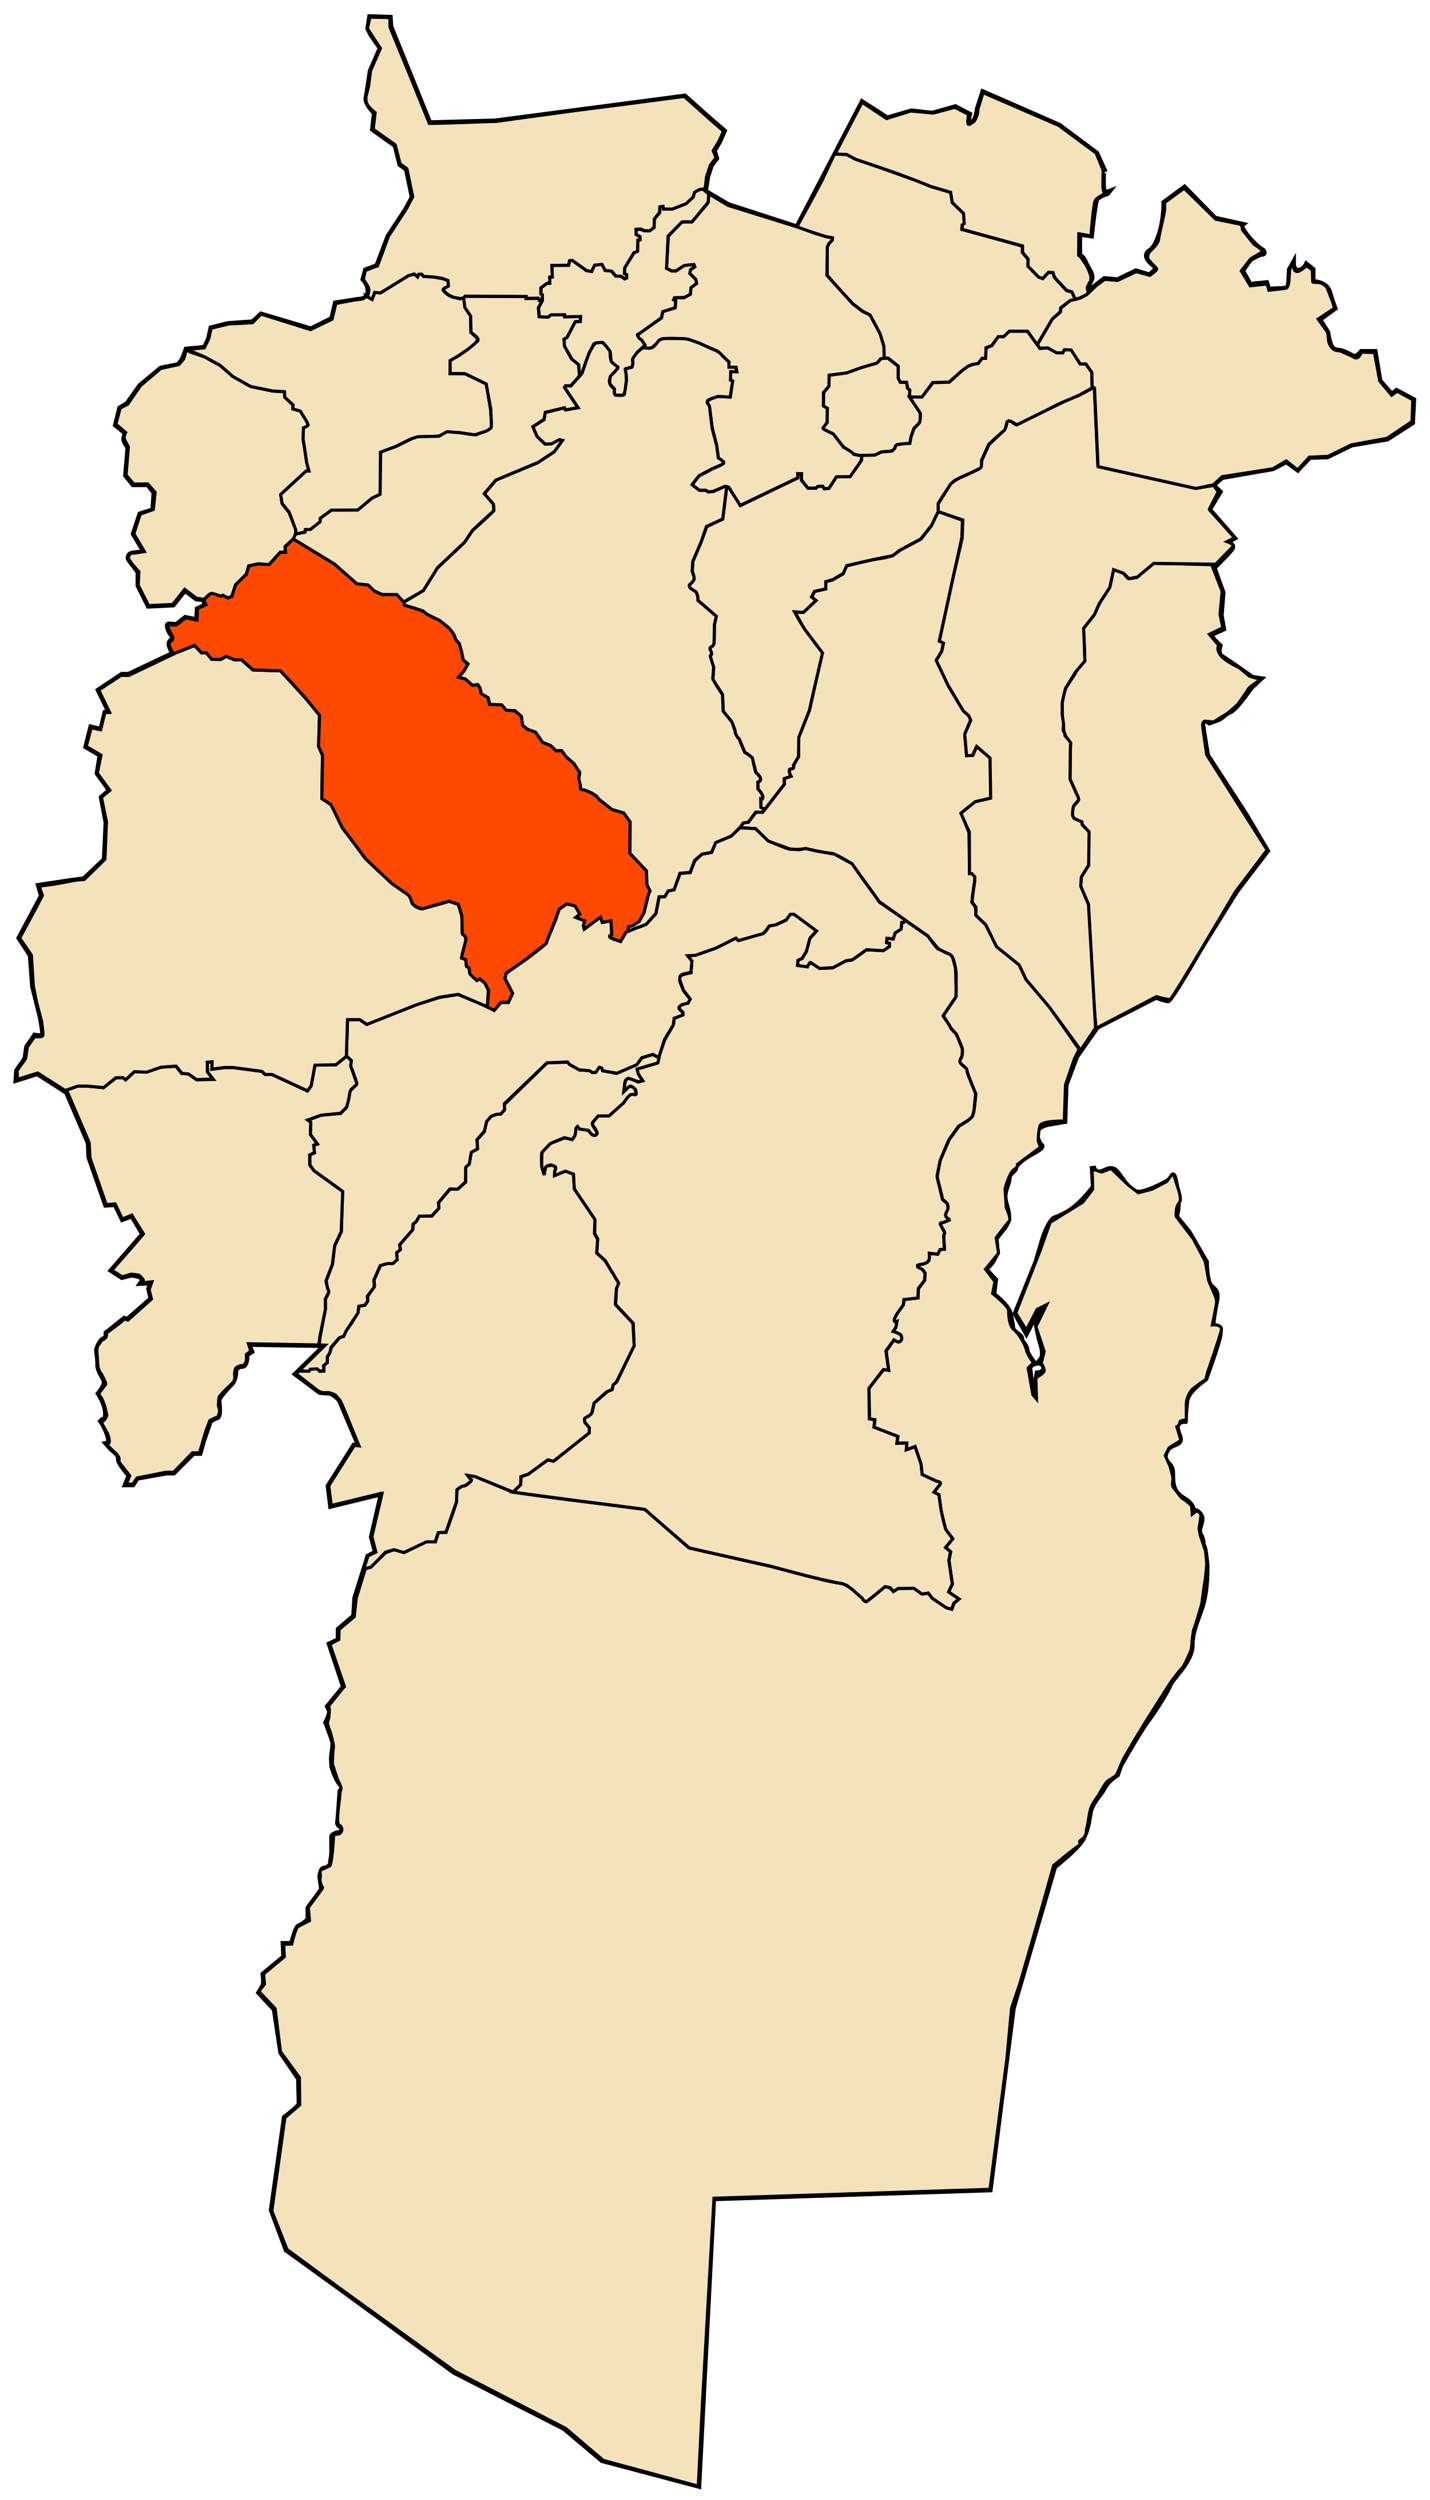 <svg xmlns="http://www.w3.org/2000/svg" width="784" height="1370"><path style="fill:none;stroke:#000;stroke-width:3.3;stroke-linecap:butt;stroke-linejoin:miter;stroke-miterlimit:4;stroke-opacity:1;stroke-dasharray:none" d="m583.509 614.394-7.793 1.299s-7.144.974-7.469 4.87c-.325 3.897 2.273 7.144 2.273 7.144s2.598.325-3.896 3.896c-6.495 3.572-10.067 6.82-10.067 8.443 0 1.624-3.571 2.922-3.571 5.52 0 2.598-2.273 6.494-2.273 10.066 0 3.572 1.948 7.469 1.948 10.066 0 2.598 0 4.546-3.247 8.443-3.247 3.896-3.572 4.87-3.572 4.87l.65 7.469s-1.949 4.221-2.923 5.52c-.974 1.299-3.572 3.572-3.572 3.572l5.52 5.845-.974 8.117s8.118 5.845 9.092 10.716c.974 4.87.974 4.87 1.299 7.468.325 2.598 5.195 4.222 4.87 5.845-.324 1.624 2.923 3.897 2.923 6.17s4.221 7.468 4.221 7.468-3.247.974-2.597 3.572c.649 2.598.649 10.39.649 10.39l2.273 7.47s2.273 0 1.948-1.3c-.324-1.299-1.299-10.066-1.299-10.066l.975-4.546s4.22-.324 3.571-3.572c-.649-3.247-4.22-1.298-1.948-3.571 2.273-2.273.974-7.144.325-9.092-.65-1.949-2.598-10.066-2.273-11.69.325-1.624 5.52-9.417 5.52-9.417s-4.87.974-5.845 3.572c-.974 2.598-5.52 11.365-5.52 11.365l-5.845-10.39 11.365-28.25s2.598-8.768 3.247-11.04c.65-2.274 2.598-8.119 4.87-11.041 2.274-2.923.65-.65 8.443-4.87 7.794-4.222 14.937-14.288 14.937-14.288l-.65-11.365s.65 4.221 3.897 3.572c3.248-.65 4.546-2.598 7.469-1.624 2.922.974 7.793 12.664 13.638 12.664s18.508-7.468 18.508-7.468.325-6.82 2.273 4.545c1.949 11.365-.324 15.911-.324 15.911l7.143 8.768 9.417 16.235s0 5.845 1.299 10.716c1.299 4.87 5.845 2.922 4.221 11.04-1.623 8.118-1.948 12.014-1.948 13.638 0 1.624 4.87-.974 3.896 4.546-.974 5.52-7.793 24.029-7.793 24.029s-9.741 6.494-10.39 12.014c-.65 5.52-.975 11.04-.975 11.04s-5.195 0-4.221 4.222c.974 4.22 2.598 5.844.974 7.468-1.623 1.623-6.17 1.299-7.468 6.819-1.3 5.52 3.896 3.572 3.896 10.39 0 6.82.65 10.392 6.495 13.963 5.844 3.572 4.87 7.144 4.87 7.144s1.3-1.948 3.897 1.299c2.598 3.247-1.948 7.793 0 11.04 1.948 3.247.974 4.546 1.948 6.494.974 1.949 1.624 10.716 1.624 10.716s.324 9.741-1.624 18.508c-1.948 8.768-6.494 15.587-6.494 24.679 0 9.092-10.391 17.859-12.015 21.755-1.623 3.897-7.793 13.963-12.014 19.483-4.221 5.52-15.261 25.003-15.261 25.003l-1.624 4.87s-5.195 3.248-7.144 7.144c-1.948 3.897-6.819 8.118-7.793 13.638-.974 5.52-1.299 9.092-3.896 14.288-2.598 5.195-15.586 15.261-15.586 15.261l-22.73 77.607-6.17 48.057-6.494 51.305-151.641 4.87-8.118 157.486-52.603-13.963-20.782-17.534-60.396-30.848-60.397-44.16-31.497-22.73-8.118-21.757 7.144-50.655s8.118-6.17 8.118-7.468c0-1.299-.325-13.963-.325-13.963l-9.741-14.287-3.572-23.704-8.443-9.092s1.624-2.598 2.273-3.897c.65-1.298 0-6.17 0-6.17l11.365-9.416-.325-7.144h4.546s2.273-9.416 3.897-9.74c1.623-.326 5.195-3.573 5.195-3.573v-6.494l7.469-10.066-.974-6.819s.324-4.546 1.948-4.546c1.623 0 3.896-1.624 3.896-3.247 0-1.624.65-2.598.65-6.494v-7.144c0-1.299 0-1.299 1.948-2.273 1.948-.974 3.572.65 3.572-1.948s-2.598-2.273-2.273-4.546c.325-2.273 1.299-16.885 1.299-16.885s2.273-1.949.324-3.572c-1.948-1.624-4.87-9.092-4.87-10.716 0-1.623-.325-3.247 0-5.52.325-2.273.65-5.195.65-6.494 0-1.299-3.897-11.365-3.897-11.365s2.597-4.87 1.948-6.494c-.65-1.624-.974-2.273-.974-2.273l8.767-10.716-7.793-23.38 4.87-2.272v-5.845l8.443-7.144.65-10.066 7.143-22.73 4.222-2.273-2.273-8.442 5.52-24.029-27.926 6.82-1.298-10.716 13.962-22.08 2.923.324-10.716-25.328s-3.572-4.22-6.494-4.22c-2.923 0-4.546-.326-4.546-.326l-12.989-9.741 16.236-15.91-42.537-.65 1.623 4.22-2.598 1.624s.325 6.17-2.273 6.17c-2.597 0-3.896 2.273-3.896 2.273s.65 4.87-2.598 8.118c-3.247 3.247-6.17 6.819-6.494 8.118-.325 1.298 1.299 9.092-.974 9.741-2.273.65-3.897 2.273-3.897 2.273l-3.572 10.39-1.948 6.82h-3.572l-10.715 10.715h-3.897l-16.235 2.923-2.273 3.572h-3.572l1.948-4.871s-6.494-7.144-5.845-9.092c.65-1.948-4.221-5.52-4.221-5.52l-2.273-2.598s2.273-.325 0-6.17c-2.273-5.844-4.221-7.468-4.221-7.468s3.247 3.247 3.572-2.273c.324-5.52-3.897-11.69-3.897-11.69s3.247-3.896 3.247-6.17c0-2.272-3.572-5.52-3.572-9.74 0-4.222-.65-6.495-.65-7.794 0-1.298 2.274-6.17 3.897-6.17 1.624 0 1.3-3.246 1.3-3.246l9.74-7.793 1.624.65 13.313-11.69-1.298-5.52 1.298-3.572-5.52.324s1.624-2.273-.324-3.247c-1.949-.974-5.196-1.299-5.196-1.299l-5.195 1.3-5.52-3.573 17.21-19.807-6.17-10.391-5.195 1.948-3.897-8.118-5.195.325-9.092-25.977-.325-7.793-12.014-27.925-16.236-10.391-11.365 3.572.325-4.87 4.546-6.495.974-6.494 4.221-6.17s4.546.974 4.546-.974-1.299-9.092-1.299-9.092l-4.221-16.885-1.299-17.21-6.17-9.417 12.34-23.054-1.624-5.52 17.21-2.598 7.468-.974 11.365-10.716.974-20.457-2.597-13.637 4.546-3.897-6.82-9.417 1.624-10.066-7.793-4.546 2.598-10.39 5.52 1.298 2.273-9.416 2.273-.325-5.845-12.014 12.664-8.443h3.572l24.678-11.69s-2.923-4.546-1.948-6.17c.974-1.623 2.922-2.597 1.298-3.896-1.623-1.299-3.247-5.845-1.948-5.845s4.221.325 4.221.325l4.871-3.896 6.494 1.298.325-6.17 4.221-1.947-.65-3.572-4.22-.325-6.495-4.87-6.494 8.117-13.313.65-5.52-11.04v-7.469l-5.196-6.819s-1.298-2.922 2.598-3.247c3.897-.325 5.845-.974 5.845-.974l-5.845-9.742 3.572-10.715 7.144-2.273.649-9.741-3.572-4.546H73.06l-3.896-4.871 1.299-15.262s-2.598-3.571-2.273-4.87c.324-1.3.65-3.247.65-3.247l-5.196-4.222 2.273-9.092 3.896-2.273 7.144-10.066 11.365-9.416 9.741-1.949 2.273-3.247 1.948-5.195 10.067-.974 2.273-4.871 1.298-5.845 9.092-2.273 13.638-.974 4.546-4.221 27.276 8.118 11.69-5.845 1.948-8.443 12.34-1.948s4.87.325 5.52-3.897c.649-4.22-2.598-7.468-2.598-7.468l1.298-4.87 6.17-2.274 6.17-16.235 9.416-14.288 3.897-7.143-3.247-15.587-3.572-2.597-2.598-10.391-12.339-8.767.974-9.092s-5.195-4.87-4.546-8.118c.65-3.247 2.273-14.612 2.273-14.612l5.52-12.664-5.195-7.468-1.624-3.247.974-6.17 10.716.325.325 4.87 21.43 52.929 36.044-.975 103.908-13.637 14.612 12.988 6.819 5.845-2.598 5.845-2.922 4.87 1.299 4.222-2.923 3.896-1.948 6.17-1.299 8.118 12.664 7.468 37.991 12.339 35.719-68.514 13.638 8.767 13.313-3.897 11.365 1.3 12.664-3.573 7.468 3.897s-1.624 5.845 1.299 4.87c2.922-.974 3.572-7.793 3.572-7.793l2.922-9.091 41.563 18.183 20.457 15.262 4.546 10.066s-.974-3.572-.974 5.52c0 9.092 2.598 5.845 2.598 5.845s-5.196 1.948-6.17 3.572c-.974 1.623-2.922 19.807-2.922 19.807l-6.495-.974v12.34s1.624-.326 3.248 3.571c1.623 3.897 4.87 6.819 2.922 10.066-1.948 3.247-2.598 7.144-.974 5.845 1.623-1.299 8.767-6.819 8.767-6.819l7.144.65 10.066-4.871 7.468 2.273s4.87-3.897 3.572-4.871c-1.299-.974-5.845-4.221-4.87-6.819.974-2.598 3.247-.65 6.494-9.741 3.247-9.092 2.922-18.509 2.922-18.509l11.04-8.118 16.56 16.885 14.613 3.247s-1.3.975 3.572 6.82c4.87 5.844 8.117 7.468 8.117 7.468s1.3 1.623-.324 1.623-4.222 1.949-5.52 2.273c-1.3.325-5.52 7.144-5.52 7.144l4.545 8.118 1.949-.65 6.819-.649.974 2.922.65.65 4.545-.325s5.845.325 6.17-1.623c.324-1.949.65-9.092.65-9.092l1.623-2.923s0 3.572 2.922 3.572c2.923 0 4.546-3.247 4.546-3.247l3.247 2.598v6.819s7.469 0 9.092 5.52c1.624 5.52 2.923 8.767 2.923 8.767l-8.443 6.17 4.546 7.143s.325 2.923.974 4.87c.65 1.95.974 4.872 5.196 5.196 4.22.325 8.117 4.221 9.741 3.247 1.624-.974 2.922-2.597 2.922-2.597h7.144l2.598 15.91 6.819 7.794 2.597-2.273 9.092 4.87-.65 12.34-13.637 8.767-19.483 3.247-13.313 6.494-9.741.325-6.495 6.819-6.17-4.546-7.468 3.896-27.925 4.871-5.195 4.546 3.896 3.572-5.844 9.741 13.637 15.586-3.571 1.949s3.247 2.273 2.597 3.572c-.65 1.298-10.066 10.715-10.066 10.715l4.87 13.638-.973 12.664 1.299 7.143-7.144 3.248 1.948 2.922 3.247 3.247s-1.623 4.546 1.3 6.17c2.922 1.623 16.56 11.365 16.56 11.365l4.22.649-4.87 4.546s-2.598 3.572-3.572 4.87c-.974 1.3-5.52 7.47-8.118 8.443-2.597.974-3.896 3.247-6.494 4.221a144.789 144.789 0 0 1-4.546 1.624s-4.546-3.247-3.896 1.624c.65 4.87 2.597 16.56 2.597 16.56l21.107 32.471 11.69 19.808-16.886 22.08-19.158 30.848s-16.56 28.9-18.184 28.9c-1.623 0-6.494-1.949-6.494-1.949l-32.471 16.56L590.003 579l-5.845 15.586z"/><path style="fill:#f4e2ba;fill-opacity:1;stroke:#000;stroke-width:1.7;stroke-linecap:butt;stroke-linejoin:miter;stroke-miterlimit:4;stroke-opacity:1;stroke-dasharray:none" d="m514.345 280.264 13.313 4.871-.325 9.417-12.339 56.824 2.273.975-.974 4.546-2.922 4.87 6.819 14.612 8.117 13.314s4.546 3.571 3.897 4.87c-.65 1.3-3.247 7.793-3.247 7.793l.974 11.69 3.572-.325 1.948-4.546 7.469 6.17.324 22.08-8.442 1.949-7.793 6.17 4.22 10.715.326 22.405s3.571-.325 2.922 3.572c-.65 3.896-1.299 8.767-1.299 8.767l-.325 3.572 1.949 2.597.324 4.546 5.196 4.871 6.17 12.014 12.338 10.067 3.897 8.117 11.69 13.638 17.21 24.678-2.598 5.196-4.87 14.287-.65 19.808s-12.34-.325-13.314 2.597c-.974 2.923-.974 8.443-.974 8.443l1.3 3.247-12.665 9.417s.65 1.299-1.948 2.922c-2.598 1.624-4.87 10.39-4.87 10.39l.649 10.392s2.922 6.17 1.623 7.468c-1.298 1.299-7.143 9.092-7.143 9.092l1.299 8.443-7.144 8.767 5.195 6.819-1.299 6.494s8.768 6.819 8.768 9.417c0 2.597.324 8.442 2.922 10.39 2.598 1.949 6.17 8.118 6.819 11.04.65 2.923 3.897 7.144 3.897 7.144L563.7 749.8l2.598 14.612 1.948 2.273-.325-11.69s4.546-2.273 4.546-3.896c0-1.624-1.623-3.897-1.623-3.897l1.623-6.494-4.546-13.638 5.845-12.014-5.195 2.597-5.845 11.365-5.845-9.416 13.313-34.095 5.52-15.586 17.86-11.04 5.52-7.144-.325-11.04 5.196 1.623 5.195-1.948 9.417 9.092 5.52 4.22 7.468-1.947 8.118-4.222s3.896-6.17 4.221-2.922c.325 3.247 4.87 12.014 2.598 14.612-2.273 2.598-1.624 7.468-1.624 7.468l9.417 12.34 6.494 12.339 1.949 10.715 3.247 7.468s1.298 2.923.974 4.871c-.325 1.948-2.273 11.69-2.273 11.69s5.845-.65 4.87 3.247c-.974 3.897-7.468 22.73-7.468 22.73l-.974 3.896s-6.17 4.222-7.468 5.52c-1.3 1.3-3.248 4.871-3.248 7.794v9.092s-3.571-.325-3.571 1.298c0 1.624-1.624 2.273-1.624 2.273l2.273 7.469-6.494 4.059-2.11 4.221 2.597 5.845s1.623 5.682 1.623 6.656c0 .975-.811 4.06.487 5.358 1.3 1.299 3.735 5.358 5.196 6.007 1.461.65 4.546 3.735 4.546 3.735l.325 4.546 2.273-1.786s2.273.649 2.435 2.11c.162 1.461-.974 7.469-.974 7.469l.65 3.734 2.922 8.767.649 6.819s-.65 8.118-.974 9.579c-.325 1.461-1.461 10.066-1.624 11.527-.162 1.462-3.896 13.8-4.383 14.612-.487.812-1.137 7.306-1.137 7.306s0 3.41-.812 5.196c-.811 1.786-3.734 8.442-4.546 8.93-.811.487-5.357 6.656-6.007 7.468-.65.812-13.638 21.43-13.638 21.43l-6.656 10.879-6.007 10.39-2.923 6.82-.812 1.785s-2.76 2.111-4.383 2.923c-1.624.812-5.358 7.955-5.358 7.955s-2.922 3.897-4.059 6.495c-1.136 2.597-1.948 10.877-2.435 11.527-.487.65.487 4.221-2.76 6.332-3.247 2.11 1.46 1.299-2.76 4.221-4.222 2.922-12.664 10.066-12.664 10.066l-6.332 22.568-12.177 42.05-4.546 13.476-2.597 27.762-9.255 71.6-151.316 4.87-6.332 112.189-2.273 45.622-52.116-14.125-20.62-17.535-60.883-31.335-64.293-46.434-27.6-20.294-8.28-21.106 7.143-51.143 8.118-6.981-.163-14.937-10.39-14.287-2.923-23.542-8.93-9.416 3.085-4.06-.487-5.52 11.365-9.416-.325-6.82 4.384-.161s2.11-8.443 3.085-9.255c.974-.812 6.656-3.572 6.656-3.572l-.65-7.143 7.145-9.742.649-1.136s-1.786-3.085-1.299-5.196c.487-2.11-.812-4.22.974-4.87 1.786-.65 3.247-1.461 4.222-1.948.974-.488 1.623-8.605 1.623-8.605l.65-8.768s2.922.487 3.896-.974c.974-1.461.487-2.597-.162-3.41-.65-.811-1.624-.162-1.624-3.896s1.137-11.69 1.137-11.69 0-3.247.65-4.383c.649-1.137-1.787-5.358-1.787-5.358s-2.435-7.306-2.76-8.442c-.325-1.137.325-8.93.487-9.742.163-.812-1.461-7.468-2.11-8.93-.65-1.46-1.3-4.22-1.3-4.22s.163-.163.65-1.949.487-4.708.487-5.358c0-.65-.487-1.786-.487-1.786l8.118-10.066.65-.65-7.956-23.216 4.87-2.598.163-5.52 8.28-6.981 1.137-10.229 4.902-15.973 3.214-1.148 8.037-7.806 4.821-1.608 5.281 1.608 12.17-5.97h5.05l1.608-5.051h4.133l4.133-11.71 1.607-5.052.23-6.658s2.525-2.067 3.903-2.067c1.378 0 4.822-3.214 3.903-3.444-.918-.23-1.837-2.296-1.837-2.296l3.674.46 21.124 8.724 23.19 3.215 49.136 6.2 24.109 21.123 45.691 10.332s32.834 8.955 36.967 8.955c4.133 0 12.628 8.495 12.628 8.495s1.148 2.526 2.526 1.378 9.873-8.036 9.873-8.036l2.755.918 1.608 1.837 2.525-1.607 8.725-.23 4.593 3.215 3.444-.46 2.066 2.756 7.807 5.28 2.985.69 1.148-3.215 2.755-2.296-5.74-3.903 2.066-4.363-1.837-12.858.919-4.822-2.755-2.296 3.903-4.821-3.903-5.052-2.526-10.332-1.148-8.725-2.755-1.378 2.525-3.214s2.296-2.067 0-2.526c-2.296-.459-8.954-3.903-8.954-3.903l-.69-5.74-3.214-9.644-4.822 1.837.23-3.674h-5.28l.458-3.673-13.087-5.052.459-4.133-2.985-.459-.23-16.761 8.037-10.332 2.755.459-1.378-10.562 4.363-6.2s1.148 1.149 2.755 1.149 1.607-3.445.46-4.133c-1.149-.69-3.674-1.608-3.674-1.608l1.377-2.066.46-2.985s-1.148.689-1.148-1.378c0-2.066 4.821-8.036 4.821-8.036l.46-2.985 7.576-.918.23-5.051 3.444-4.593.23-3.903-1.607-2.066s-5.281-1.837-1.148-2.526c4.132-.689 4.821-2.296 4.821-2.296l.23-3.903 4.592.459 1.378-2.526 2.296-.23s-.23-3.673-.23-5.05c0-1.378-.46-2.526.23-3.445.689-.918-1.837-3.674-2.067-4.592-.23-.918-.23-1.378.69-1.378.917 0 4.591-1.836 4.591-1.836s-4.133 0-1.837-4.593c2.296-4.592-2.525-5.74-2.525-6.888 0-1.148-2.756-10.791-2.756-11.94 0-1.147 1.608-8.954 1.608-8.954l4.821-11.25 5.51-7.578s6.66-3.444 7.578-5.97c.918-2.525 1.607-11.71 1.607-11.71s-4.362-9.873-4.822-12.628c-.459-2.755-5.51-3.903-3.673-6.2 1.837-2.295.918-6.428.918-6.428l-2.985-7.348-2.985-3.214-2.755-4.592-1.607-2.296 7.118-10.562v-13.088s-.919-8.725-3.215-9.873c-2.296-1.148-5.28-2.296-6.2-2.985-.918-.689-6.199-7.347-6.199-7.347l-12.169-8.496-14.465-10.332-14.924-20.664s-8.955-5.74-11.48-5.74c-2.526 0-13.777-2.526-13.777-2.526s-7.118.918-9.184 0c-2.067-.919-11.251-3.904-11.251-3.904l-7.118-7.117-8.495-.46 1.837-2.755 2.755-.23 4.133-5.51h3.673l11.94-15.384v-3.214l3.444-1.148-.918-2.526s.23-1.607 1.607-1.607c1.378 0 .918-1.837.918-1.837l2.756-4.822v-10.562l5.97-14.924 6.888-31.456-9.873-13.088-5.052-9.184 4.592.23 6.888-6.43-2.296-1.836 1.608-3.215 5.97-1.377.229-4.133 3.444-.689 5.97-3.444 1.837-4.363 8.495-2.066 6.2-1.378 5.97-.918 4.591-1.148 4.363-3.215 11.25-5.97 5.74-7.347 2.067-4.592z"/><path style="fill:#f4e2ba;fill-opacity:1;stroke:#000;stroke-width:1.7;stroke-linecap:butt;stroke-linejoin:miter;stroke-miterlimit:4;stroke-opacity:1;stroke-dasharray:none" d="m664.362 309.488 5.683 14.613-1.137 12.501 1.461 7.468-7.306 3.572 5.358 6.332s-1.786.487.162 4.221c1.949 3.735 10.716 7.631 10.716 7.631l5.682 4.708 3.085.975 3.41.649s-6.657 4.384-7.144 5.52c-.487 1.137-5.683 8.28-5.683 8.28s-4.87 4.546-6.007 5.196c-1.136.65-7.306 4.546-7.306 4.546s-2.273-.325-3.896-.325c-1.624 0 .487-.162-.65-.162-1.136 0-1.461 1.46-1.461 2.435 0 .974 2.273 16.073 2.273 16.073l33.12 52.117-17.371 22.892s-34.42 58.448-35.719 58.935c-1.299.487-7.63-1.461-7.63-1.461l-33.121 17.372-1.624-18.184-2.598-49.843-4.22-9.904.486-5.195 3.897-6.17v-18.508l-3.572-4.06-.325-1.298s-4.708-1.3-4.87-3.572c-.163-2.273.162-4.384.487-5.033.324-.65 2.922-2.435 2.76-3.897-.163-1.46-4.709-10.715-4.709-10.715l.325-19.97s-3.734-4.384-3.734-6.981c0-2.598-.812-6.332-.812-8.118v-6.17c0-1.948 1.137-6.981 1.948-8.767.812-1.786 5.52-8.118 5.52-8.93 0-.811 4.871-5.844 4.871-5.844l-.325-10.229-.487-7.793s6.008-6.981 6.008-7.63c0-.65 3.896-7.794 3.896-7.794l4.546-6.981 2.11-9.741 5.52 1.785s1.95 3.085 2.923 3.085c.974 0 4.384-.65 4.384-.65l8.93-7.792z"/><path style="fill:#f4e2ba;fill-opacity:1;stroke:#000;stroke-width:1.7;stroke-linecap:butt;stroke-linejoin:miter;stroke-miterlimit:4;stroke-opacity:1;stroke-dasharray:none" d="m602.028 255.72 53.499 11.94 9.873-1.608 2.525 3.444-4.821 9.414v.46l13.776 15.383-4.133 2.066s4.363 1.607 3.444 2.526c-.918.918-9.643 9.873-9.643 9.873l-33.982-.46-8.955 7.463-4.592.918-3.1-2.985-5.395-1.951-2.067 9.758-5.74 8.725-2.64 6.085-5.97 7.577.689 17.909-5.052 5.97-2.927 4.764s-2.755 4.248-2.755 4.535c0 .287-1.952 7.634-1.78 8.782.172 1.148.058 5.224.058 5.224s.803 5.338.803 5.797c0 .46-.746 2.411.23 3.904.976 1.492 0 1.607.976 2.583.975.976 2.64 3.214 2.64 3.214l-.172 3.617-.172 16.36 3.444 7.806s1.09 2.009 1.09 2.41c0 .402.46.862.058 1.378-.402.517-2.526 2.698-2.64 3.215-.116.516-.403 1.263-.403 1.894s-.23 2.124-.172 2.985c.058.86.919 1.894.919 1.894l4.247 1.894.115 1.493 3.789 3.96-.23 18.14-4.018 6.543-.344 5.052 4.247 9.987 3.904 67.734-8.151 12.17-17.22-23.65-12.744-15.04-3.789-8.035-12.398-9.988-5.855-11.94-5.51-5.396.114-4.247-2.181-2.985.803-6.774.69-4.477v-2.526l-1.608-1.722h-1.263l-.115-22.73-4.592-10.333 7.807-6.314 8.495-1.952-.344-22.042-7.348-6.314-2.296 4.936-3.214.115-1.033-11.71 3.329-7.692-1.148-2.525-2.985-2.64-8.38-14.122-6.43-13.546 2.985-4.822 1.033-4.592-2.296-1.148 7.922-36.508 4.592-19.86.344-9.989-13.432-4.592-.114-4.247s6.314-9.874 6.543-10.562c.23-.69 4.937-3.789 6.2-4.133 1.263-.345 8.15-3.789 9.528-4.363 1.378-.574 1.722-4.936 1.722-4.936l3.904-8.496 7.577-7.232s1.492-1.722 1.722-2.526c.23-.804.574-2.41.574-2.41s.115-1.034.918-1.034c.804 0 2.64 1.492 2.64 1.492l1.608.919s5.74-2.985 9.758-4.937c4.018-1.951 8.266-3.903 10.907-5.166 2.64-1.263 9.873-4.822 11.824-5.396 1.952-.574 9.3-4.707 9.3-4.707h.918l1.951 42.592z"/><path style="fill:#f4e2ba;fill-opacity:1;stroke:#000;stroke-width:1.7;stroke-linecap:butt;stroke-linejoin:miter;stroke-miterlimit:4;stroke-opacity:1;stroke-dasharray:none" d="m602.028 255.72-1.951-42.937-1.493-1.148v-7.462l-3.214-4.592h-3.1l-5.28-7.692-3.445-.115-1.033 1.722-3.444-.115-4.592-2.64-4.248.115-1.493-1.952 8.151-14.006 4.478-3.903.23-2.181 5.28-4.248 5.166-1.148 3.789-1.952 5.28-5.051 4.593-3.33 7.118.574 10.102-4.821 7.463 2.066s3.903-2.755 3.788-3.444c-.115-.689-2.296-2.41-3.33-3.788-1.032-1.378-1.606-1.034-1.606-2.87 0-1.837.918-2.756 1.722-3.56.803-.803 4.133-3.903 4.247-6.084.115-2.181 3.33-14.12 3.33-16.761v-3.444l10.676-7.807 17.336 16.99 14.12 2.871.575 2.985 6.199 7.807s5.28 3.329 4.707 4.018c-.574.688-6.43 4.018-6.43 4.018l-5.165 6.658 4.936 8.151 9.185-1.033 1.033 3.444s7.347-.803 9.07-1.033c1.721-.23 1.95-4.362 1.95-4.822 0-.459.345-5.74.345-5.74l1.837-2.64.804 3.214s.574 1.033 2.066.689c1.493-.344 4.363-3.1 4.363-3.1l3.329 2.182.23 6.658s-.345.345 2.755.345c3.1 0 5.166 2.87 5.166 2.87l2.87 7.462 1.148 3.788-8.954 5.97 5.166 7.118s.459 2.64.459 4.133c0 1.492 1.148 3.788 2.181 4.707 1.033.918 1.607 1.263 3.444 1.377 1.837.115 2.985 1.263 5.626 2.182 2.64.918 3.444 2.41 4.821 1.492 1.378-.918 1.952-2.87 1.952-2.87l7.233.115 2.87 15.613 6.543 7.807 2.985-2.182 8.61 4.707-.459 11.94-13.661 9.184-19.517 3.56-12.858 6.313-10.217.46-6.43 7.002-6.313-4.936-7.118 4.248-27.897 4.362-4.933 4.503-9.58 1.949z"/><path style="fill:#f4e2ba;fill-opacity:1;stroke:#000;stroke-width:1.7;stroke-linecap:butt;stroke-linejoin:miter;stroke-miterlimit:4;stroke-opacity:1;stroke-dasharray:none" d="M596.66 159.958s-.569-1.38-.569-2.191c0-.812.893-1.786 1.056-2.517.162-.73.974-.325.974-2.841 0-2.517-2.598-7.225-2.923-7.631-.324-.406-2.76-4.059-2.76-4.059l-1.055-.812.081-11.77 6.657 1.136s1.299-17.697 2.435-19.483c1.137-1.786 5.033-3.41 5.033-3.41s-.812-2.353-.893-3.652c-.081-1.3.081-9.498.081-9.498l-3.815-9.336-20.538-15.18-41.482-17.94-2.841 9.173s.08 2.03-.325 3.003c-.406.975-1.38 3.653-2.273 3.978-.893.325-2.598 2.354-2.841.487-.244-1.867.406-4.708.406-4.708l-7.55-3.897-11.852 3.166-12.34-1.136-13.231 4.14-13.476-8.93-14.368 27.52-.487.811 6.413.325 4.79 2.598 23.216 7.874 17.94 6.981 10.96 3.248.893 5.439 6.17 6.088.405 5.601-.893.487-.162 2.68 4.708 1.298 28.412 7.793v3.572l3.004 3.572v3.978l5.764 6.007 2.273.811 3.166-3.49 2.435.162.893 2.598 6.494 7.062 2.923.893 1.907 3.978 2.436-.568 3.53-1.786 1.219-1.015z"/><path style="fill:#f4e2ba;fill-opacity:1;stroke:#000;stroke-width:1.7;stroke-linecap:butt;stroke-linejoin:miter;stroke-miterlimit:4;stroke-opacity:1;stroke-dasharray:none" d="m457.48 84.463 6.656.243 4.87 2.598 13.476 4.586 20.498 7.347 7.347 3.044 10.837 3.166.893 5.642 6.17 5.885.365 5.358-1.096.974-.203 2.476 20.822 5.683 12.38 3.45v3.45l3.084 3.653-.04 3.937 5.885 5.926 2.273.852 3.085-3.328 2.516.04.61 2.274 1.46 1.786 5.358 5.763 2.923.812 1.826 4.018-2.679.569-5.317 4.1-.162 2.11-4.384 3.896-8.32 14.207-5.237-7.388-9.863-.04-3.166 2.922-2.963.122-3.653 4.83-3.125 1.136-.081 6.008-2.11-.122-2.07 2.882-3.41.487-2.436 1.055-4.18 3.288-6.13 5.398-8.807.081-5.886 8.037-6.94-.081.203-3.897-1.178-.77-.568-3.33-3.45-.08-1.096-2.07v-6.738l-5.439-4.384-2.273.04-.243-6.737-2.192-6.86-3.125-6.088-2.314-4.1-3.896-1.988-5.399-4.06-7.468-8.036-6.576-7.63-.04-15.506 1.096-1.989 1.745-1.907v-1.137l-3.856-.73-15.749-4.993 7.306-13.313 6.576-12.298z"/><path style="fill:#f4e2ba;fill-opacity:1;stroke:#000;stroke-width:1.7;stroke-linecap:butt;stroke-linejoin:miter;stroke-miterlimit:4;stroke-opacity:1;stroke-dasharray:none" d="m484.183 196.309 2.64.057 5.597 4.334v6.687l1.177 2.153 3.472.057.46 3.157 1.262 1.149-.2 3.73 2.697 3.674 2.842 4.305.402 1.235v3.616s-.259 1.033-.603 1.406c-.345.373-2.841 2.842-2.841 2.842l-.66 1.865-.89 2.583-.574 3.76s-2.583.402-3.3.402c-.718 0-3.043.258-3.043.258s-.746-.23-1.464.718c-.717.947-.746 2.583-2.296 2.841-1.55.258-5.54.517-5.54.517s-3.472 1.837-3.73 1.837c-.259 0-8.754.086-8.754.086s-2.899-.546-3.444-1.177c-.546-.632-4.018-2.842-4.535-3.1-.517-.258-6.027-7.347-6.027-7.347l-2.842-1.493s-2.755-1.119-2.84-1.52c-.087-.403 1.32-2.21 1.32-2.21l1.004-1.12.143-7.807-2.18-1.234.114-7.347 2.87-3.502.2-6.084 9.042-1.263 8.18-2.813 9.069-2.755 2.066-2.21z"/><path style="fill:#f4e2ba;fill-opacity:1;stroke:#000;stroke-width:1.7;stroke-linecap:butt;stroke-linejoin:miter;stroke-miterlimit:4;stroke-opacity:1;stroke-dasharray:none" d="m436.597 124.212 10.102 3.617 6.142 1.894 3.56.689-.115 1.263-1.952 1.894-.746 1.78-.23 15.555 14.178 15.67 5.281 4.019 4.19 2.124 5.511 10.217 2.067 6.946.172 6.429-1.952.344-1.952 2.296-9.012 2.64-7.749 2.814-9.529 1.205-.114 6.085-2.985 3.386-.058 7.405 2.182 1.32-.173 7.807s-1.836 2.526-2.066 2.64c-.23.115-.057.919.23 1.034.287.114 5.338 2.583 5.338 2.583l5.51 7.232s3.043 1.665 4.248 2.526c1.206.861 1.378 1.378 1.378 1.378l2.927.574h1.608l-.517 3.1-5.855 8.667-7.634.057-4.133 6.315h-2.698l-.746-1.206-2.698.23-.574.689-4.707.23-3.674-4.765.115-3.272h-2.181l.114 2.239-31.743 15.211-6.2-10.045-2.008-.46-6.659 2.813-2.698.172-1.262-.918h-3.445l-3.903-2.87 1.32-1.78s2.182-3.329 3.158-3.616c.975-.287 7.117-3.674 7.117-3.674s5.626-2.123 5.683-3.042c.057-.918-2.927-2.583-2.927-2.583l-.976-7.118-2.354-9.241-1.664-12.284s-1.206-1.78-1.034-2.296c.173-.517 2.124-1.665 2.124-1.665l3.502-1.205 6.945.23 1.206-8.726-.976-.46-.115-4.706 3.502.115-.46-2.469h-3.96l.115-2.755-6.2-5.97s-9.241-3.903-9.586-4.19c-.344-.287-5.166-1.722-6.2-2.239-1.033-.516-9.585-.631-9.585-.631l-4.65.115s-.516 0-1.09.402c-.575.401-2.24 2.41-3.158 2.927-.918.517-1.09 1.952-3.214 1.952-2.124 0-4.076-.172-4.076-.172s1.608-1.148 1.665-1.378c.057-.23-1.665-2.583-1.665-2.583s-2.583-2.067-2.525-2.64c.057-.575 2.64-2.469 2.64-2.469l10.62-7.347.688-3.502 6.831-2.066.23-3.961-1.034-.517.288-1.033 5.223.058 3.559-2.01.344-3.616 3.1-2.238-.46-2.297-3.271-3.214.287-2.01 2.468-1.664-.459-1.148-5.28.46-4.536 2.927-2.41.057-2.813-1.32.23-4.936.803-12.858 7.405-7.75 5.51-.057 8.151-9.586.804-1.206.172-4.649 10.62 6.429z"/><path style="fill:#f4e2ba;fill-opacity:1;stroke:#000;stroke-width:1.7;stroke-linecap:butt;stroke-linejoin:miter;stroke-miterlimit:4;stroke-opacity:1;stroke-dasharray:none" d="m398.422 266.708 1.137.405 6.332 9.985 31.578-15.18v-2.354l1.867.243.081 3.491 3.572 4.303h4.384l1.055-1.056 2.598-.08.893 1.46 2.598-.243 4.058-6.332 7.469-.081 6.25-8.849.325-2.841h.081l6.9-.162 3.654-1.705 5.763-.487 1.543-1.461.568-1.543s.162-.162.487-.406c.325-.243 4.221-.65 4.221-.65l2.68-.161h.324l.65-3.572 1.623-4.546s2.922-2.76 3.166-3.653c.243-.893.487-4.546.243-4.871-.243-.325-3.572-5.358-3.572-5.358l-2.273-3.41h6.82l6.007-7.874 8.93-.243 6.818-6.17 3.41-2.516 2.679-1.055 2.922-.487 2.192-2.842h1.867l.325-5.682 3.166-1.299 3.409-4.87h3.004l3.166-3.004h9.903l6.82 9.416 4.383-.243 4.708 2.598 2.76.08h.73l.894-1.704 3.653.081 4.952 7.712h3.084l3.248 4.546.162 7.468.325.975-7.793 4.302-9.823 4.14-8.361 4.221-15.424 7.631s-2.273-1.218-2.598-1.461c-.325-.244-1.786-.73-1.786-.73l-1.055.486-.73 2.842s-.407 1.867-.894 2.03c-.487.161-8.442 7.549-8.442 7.549l-3.978 8.767s.162.406 0 1.38c-.162.974.244 2.273-.65 2.841-.892.568-4.383 2.273-4.383 2.273l-6.413 2.841s-2.922 1.543-3.247 1.705c-.325.162-2.354 2.11-2.354 2.11l-4.627 7.144-2.111 3.41v4.465l-3.653 7.55-6.007 7.468-11.365 6.088-3.897 3.004-9.822 1.948-7.225 1.623-8.118 1.868-1.948 4.302-5.764 3.41-3.815 1.055v3.978l-6.17 1.38-1.623 3.084 2.435 1.867-6.9 6.576-4.87-.325 2.76 4.952 2.76 4.546 9.822 13.07-4.79 20.619-2.435 10.878-5.764 14.693-.162 10.634-2.76 4.628s.081.73.081 1.055c0 .325-.487.974-.974.974s-1.461-.081-1.461.893.406 2.03.406 2.03l.649 1.136-3.815 1.299.08 3.085-10.715 13.8-2.11-.893.08-4.87s1.056.324.894-1.3c-.163-1.623-2.598-4.059-2.598-4.059v-3.896s1.705-.162 1.299-2.03c-.406-1.867-2.435-3.084-2.435-3.084s-1.705-7.388-2.192-8.2c-.487-.811-3.897-3.003-3.897-3.003l-3.166-7.387s-2.11-1.461-2.03-3.328c.082-1.868-2.029-5.277-1.866-5.602.162-.324-4.79-6.088-4.79-6.088l-.324-9.173-2.923-4.627s-2.598-3.491-2.435-3.816c.162-.324.487-6.413.487-6.413l-2.03-6.088s.244-.893.731-1.3c.487-.405-.73-2.353-.73-2.353s-.244-1.3.324-1.3c.568 0 1.948-2.19 1.948-2.19l.163-10.23.974-4.627-10.147-8.848s.406-3.166-1.137-4.465c-1.542-1.299-3.815-2.03-3.49-3.328.324-1.299 2.597-2.435 2.678-3.815.082-1.38-.974-3.572-.974-4.465 0-.893.244-5.033.244-5.033l4.383-10.229 3.247-8.93 8.768-4.14zM377.014 523.785l4.362-.344 10.907-3.789 11.136-5.51 1.377 1.263 1.378-.46 9.529-2.64s2.066-.23 3.329-1.148c1.263-.919 2.64-3.789 2.64-3.789l3.904-.688s4.821-1.952 5.28-2.411c.46-.46 2.526-3.444 2.526-3.444l1.837.114 12.514 9.07-3.674 4.248-1.722 6.773-2.526 4.133-2.296 1.263-.23 2.41 5.396.804s.69-1.722 1.608-1.837c.918-.114 4.936 2.87 4.936 2.87l7.118-.23 7.577-3.903 3.33-.459 7.691-5.51 9.3.344 3.328-2.181v-1.722l-1.492-.345.115-2.41 3.444.344 1.148-3.33 3.1-2.066.574-3.674 1.148-.172.66-.947 6.658 4.592 5.884 4.104s4.822 6.946 5.712 7.118c.89.173 3.558 1.694 3.558 1.694s3.1 1.205 3.186 1.463c.086.259.746.804.833 1.091.086.287.574 1.579.574 1.579s1.033 3.96 1.033 4.075c0 .115.2 1.349.2 1.55 0 .2.259 10.131.259 10.131l-.057 4.535-2.87 4.104-4.22 6.286 3.53 5.252.976 1.866 2.698 2.87.976 2.123 2.325 5.683s.143 1.12.086 1.55c-.057.43-.057 2.01-.23 2.554-.172.546-.975 2.096-.975 2.096s-.201.66-.115 1.291c.086.632 1.148 1.579 1.464 1.837.315.258 2.152 1.78 2.238 2.038.086.258.201.918.172 1.234-.028.316 1.005 3.042 1.005 3.042l3.702 9.184-.86 9.185s-.345 1.205-.431 1.607c-.086.402-.373 1.578-.545 1.808-.173.23-2.153 1.923-2.153 1.923l-5.31 3.3-5.395 7.549-4.736 11.222-1.722 8.61.46 2.325s2.41 9.758 2.41 9.988c0 .23.287.86.603 1.033.315.172 2.066 1.579 2.124 1.722.057.144.43 1.75.43 2.095 0 .345-.2 1.206-.316 1.493-.114.287-.717 1.205-.717 1.406 0 .201-.287.46-.287 1.005 0 .545.115 1.09.43 1.463.316.373.976.833.976.833l.43.803-3.53 1.378s-.516 0-.688.057c-.173.058-.603.086-.546.603.058.517 2.095 4.076 2.21 4.363.115.287.23.631.201.975-.029.345-.545.43-.545.833 0 .402.344 7.692.344 7.692l-2.267.172-1.349 2.525-4.592-.487s.2 3.3-.201 3.73c-.402.431-.89 1.35-1.005 1.35-.114 0-1.923.774-2.095.774-.172 0-1.492.259-1.808.345-.316.086-1.349.172-1.378.488-.028.316 0 .918.316 1.033.316.115 2.268 1.09 2.268 1.09l1.55 2.067-.259 4.018-3.387 4.334-.287 5.31-7.634.832-.344 2.956-2.985 4.162s-1.148 1.722-1.263 2.124c-.115.402-.775 1.406-.66 1.75.115.345-.287.546.115.948.401.401.688.487.688.487l.632-.344-.632 3.157-1.463 2.268s1.119.315 1.779.574c.66.258 1.693.947 2.095 1.119.402.172.746 1.033.804 1.636.057.603.143 1.205-.402 1.607-.545.402-.804.832-1.349.832-.545 0-2.497-1.176-2.497-1.176l-4.391 6.027 1.464 10.677-2.842-.46-7.95 10.333.23 16.732 2.927.488-.402 4.076 13.06 5.051-.517 3.817 5.481-.2-.315 3.76 4.85-1.78 3.243 9.442.632 5.826 7.921 3.703s1.407.2 1.751.603c.344.401.316.975.144 1.176-.173.201-.976 1.148-.976 1.148l-1.493 1.923-.86 1.177 2.668 1.292 1.235 8.725 1.492 6.515 1.09 3.903 3.674 4.908.086.172-3.932 4.793 2.756 2.296-.919 4.707 1.894 12.915-2.037 4.42 5.654 3.846-2.842 2.325-1.119 3.272-2.956-.804-7.72-5.223-2.124-2.842-3.416.574-4.62-3.214-8.61.172-2.412 1.607-1.808-2.066-2.813-.603s-9.356 7.778-9.73 7.836c-.372.057-.057.315-.63.315-.575 0-1.436-.631-1.436-.631l-.717-1.062s-4.965-4.363-5.109-4.592c-.143-.23-2.497-1.751-2.899-2.182-.402-.43-2.468-1.09-2.812-1.234-.345-.143-3.674-.688-3.674-.688l-7.979-1.723-7.921-1.922-14.466-3.818-5.539-1.492-11.394-2.526-20.32-4.563-12.772-2.899-8.582-7.434-5.912-5.08-9.844-8.61-18.455-2.41-18.311-2.297-25.113-3.329-10.476-1.406 4.276-4.105.23-4.362 3.903-1.378 10.734-7.806 3.215.688 19.516-15.613v-2.755l-2.296-2.755s-1.148-1.378 0-2.526 3.444-.918 4.133-4.133c.689-3.214.689-3.903.689-3.903l7.347-6.43 2.526-1.147.689-2.526 2.066-1.837 9.414-19.746-.459-12.17-9.643-10.331.459-8.725 1.148-2.985-7.348-12.4-4.592-4.132.46-7.807-1.608-2.755v-7.806l-11.25-16.762-.46-8.036-4.362-1.607-5.97 2.525v-2.525s1.607-2.067 0-2.756c-1.607-.688-1.378-.688-2.296-.688-.918 0-2.755 1.607-2.755 1.607l-.69 3.444s-1.606-4.363-1.377-5.51c.23-1.149 0-5.97.46-6.889.459-.918 4.592-4.592 4.592-4.592l7.806-2.985 3.903.919s2.067-2.756 1.837-4.592c-.23-1.837 1.148-2.526 1.148-2.526l1.378 1.377 4.592.69s1.378 2.295 2.296 2.525c.919.23 2.526.23 2.526-.918 0-1.148-2.296-4.133-2.296-4.133l-.46-1.608 3.215-3.673h5.97l7.577-6.889s3.444-5.05 5.051-5.05c1.607 0 2.296.688 2.296-.23 0-.919-.23-2.067-.23-2.067s-1.836-2.066-2.755-2.066c-.918 0-3.903 3.214-3.903 3.214l.919-5.74s.688-1.837 1.836-1.837c1.148 0 5.281 2.067 5.281 2.067l2.526-.69-2.755-3.903-.46-2.525 11.48-3.444.46-3.215 3.215-9.184 4.821-8.496.46-3.444 4.821-2.066v-1.148l-2.296-2.296s0-1.148 1.607-1.837c1.608-.689 3.444-1.148 3.444-1.148l1.149-2.067-3.674-4.821-2.067-5.74s-.23-1.608.69-2.296c.918-.69 5.51-1.608 5.51-1.608l.459-6.429z"/><path style="fill:#f4e2ba;fill-opacity:1;stroke:#000;stroke-width:1.7;stroke-linecap:butt;stroke-linejoin:miter;stroke-miterlimit:4;stroke-opacity:1;stroke-dasharray:none" d="m199.413 859.757 3.961-.861 8.036-8.266 4.535-1.32 5.51 1.55 12.342-5.855h4.764l1.722-5.052 4.19-.23 5.798-16.588.23-6.659s2.124-1.894 3.214-2.009c1.09-.115 2.124-.804 2.124-.804l2.181-1.779s.69-.631.287-.918c-.401-.287-1.951-2.354-1.951-2.354l4.018.574 20.722 8.438h.287l4.075-3.96.115-4.363 4.133-1.435 10.62-7.807 3.099.746 19.631-15.498.058-2.813-1.952-2.353s-.631-.23-.631-1.206c0-.975-.345-1.033 0-1.55.344-.516 2.18-1.32 2.18-1.32l1.723-1.55 1.263-5.567 7.06-6.257 2.87-1.148.517-2.526 1.894-1.78 9.644-19.688-.69-12.341-9.643-10.275.574-8.668 1.263-3.042-7.405-12.227-4.65-4.248.517-7.634-1.722-2.985.23-7.806-11.308-16.704-.46-8.094-4.362-1.665L304 644.33l.057-2.182s.173-1.033.402-1.377c.23-.345.115-1.263-.172-1.435-.287-.173-1.894-.747-1.894-.747l-1.607.345s-1.034-.172-1.493.631c-.46.804-.976 4.42-.976 4.42l-1.32-4.535s-.402-7.347.172-7.92c.574-.575 4.018-4.249 4.018-4.249l.69-.631 7.519-3.157 4.247 1.09s.976-1.32 1.32-1.779c.345-.46.69-2.239.69-2.87 0-.631 0-1.435.172-1.722.172-.287.803-.861.803-.861l1.091 1.435 4.937.689 1.205 1.664 1.378 1.034s1.148.23 1.435-.058c.287-.287.631-1.148.631-1.377 0-.23-2.41-4.019-2.41-4.019l-.173-1.32 3.157-3.788 6.027-.058 7.922-7.06 2.238-3.1s1.32-1.32 1.608-1.435c.287-.115 1.435-.172 1.664-.172.23 0 1.435.172 1.378-.23-.058-.401-.345-2.296-.345-2.296s-.746-.918-1.09-1.148c-.345-.23-1.493-.803-1.493-.803l-1.033.344-2.755 2.64s.402-3.558.402-3.845c0-.287.115-1.148.344-1.78.23-.631.402-.918.689-1.09.287-.173.976-.632.976-.632l1.78.517 3.903 1.435 2.123-.632-2.296-3.73-.631-2.641 11.308-3.33.746-2.812-3.444-1.837-5.97 1.78-2.812 3.616-11.194 4.936-7.577-1.492s-.23-1.148-.516-1.435c-.287-.287-1.263-.919-1.722-.115-.46.804-1.435 2.468-1.665 2.468h-1.607l-1.665-1.033-5.625-.287-5.339-3.042-.86-1.206-11.424.402-23.42 22.846-.057 3.042-2.009 2.124-2.066.172-3.043.976-2.64 3.1-1.148 5.453-3.903 4.305.114 5.166-3.386 1.55-1.09 6.716-2.067 1.665.114 8.208-4.247 3.789h-4.305l-6.372 7.52.23 2.927-3.789 4.362-7.06.115-1.493 2.813-1.607 1.377-.344 2.985-3.502 4.133-3.731 4.305.402 2.583-2.01 1.608.058 3.903-2.181 2.066-3.502.173-3.271 1.09-3.502 7.807.23 3.501-3.674 5.453-.115 2.756-1.435 2.181-3.214.574-.632 3.33-3.214 5.567-3.502 4.765-1.205 2.927-2.124.574-4.477 5.453-1.148 3.387-1.034 1.492-.115 3.502-1.722 1.263-.172 3.33-2.181.114-1.205-1.55-4.19.402-.575 1.033-5.453-.057-1.665 1.492 12.284 9.529s2.239.918 2.813.86c.574-.057 1.837-.057 2.583-.057.746 0 1.78.46 3.1.919s2.41 2.583 3.1 2.985c.688.402 6.83 15.957 6.83 15.957l3.846 9.357-2.583-.287-14.006 22.157 1.378 10.791 27.553-6.716h.287l-5.568 23.765 2.18 8.495-4.304 2.067z"/><path style="fill:#f4e2ba;fill-opacity:1;stroke:#000;stroke-width:1.7;stroke-linecap:butt;stroke-linejoin:miter;stroke-miterlimit:4;stroke-opacity:1;stroke-dasharray:none" d="m405.647 453.66 8.524.488 6.981 6.738 5.44 2.192s5.438 2.354 6.737 2.354c1.299 0 4.465.243 4.79.243.324 0 3.571-.65 3.571-.65l5.926 1.38 5.196.894s3.49.65 4.059.65c.568 0 6.088 3.165 6.088 3.165l4.221 2.273 4.627 6.657 8.443 11.608 1.867 2.76 10.716 7.388 3.49 2.516-.812 1.218h-1.136l-.325 3.653-3.328 2.11-.974 3.248-3.49-.325-.244 2.435 1.542.325.081 1.705-3.328 2.354-9.173-.568-7.793 5.52-3.572.568-6.981 3.734-7.388.487-4.546-3.003s-.487-.65-.974 0c-.487.649-1.217 2.11-1.217 2.11l-5.358-.73.243-2.923 2.192-.893 2.354-3.815 1.949-7.225 3.653-4.059-12.34-9.173h-2.029l-2.273 3.085-5.764 2.679-3.571.649-1.624 2.273s-1.542 1.867-1.867 1.948a626.48 626.48 0 0 0-3.815 1.056l-9.58 2.76-1.38-1.38-10.877 5.439-11.284 3.977-4.303.244 2.355 2.922-.569 6.17s-4.059.893-4.383.974c-.325.081-1.624.974-1.624 1.461 0 .487-.162 2.03-.081 2.435.081.406 2.03 5.196 2.03 5.196l3.652 4.627-1.136 2.192-2.598.568s-1.38.487-1.542.812c-.163.325-.974.65-.893 1.299.081.65 2.03 2.354 2.03 2.354l.162 1.461-4.79 1.786-.487 3.734-4.708 7.712-3.247 10.066-3.247-1.705-6.008 1.786-2.84 3.897-10.798 4.627-7.712-1.299s-.487-1.46-.811-1.623c-.325-.163-1.218-.325-1.218-.325l-1.867 2.76-1.867.162-1.624-1.055-5.682-.487-5.277-3.004-1.055-1.298-11.284.487-23.38 22.405.163 3.328-2.11 2.354-2.192.081-3.004 1.056-2.516 2.841-1.3 5.439-4.058 4.627.325 5.033-3.41 1.867-1.136 6.413-1.949 1.786-.08 8.037-4.384 3.978-4.14-.163-6.332 7.55.243 3.085-3.978 4.22-6.737.082-1.705 3.004-1.786 1.38-.162 3.084-7.144 8.2.325 2.76-1.949 1.542.244 3.978-2.273 2.03-3.572.08-3.41 1.056-3.49 7.874.243 3.815-3.815 5.033.162 2.842-1.542 2.11-3.328.568-.406 3.653-6.576 9.985-1.298 2.842-2.273.73-4.546 5.196-.812 3.247-1.3 1.948-.08 3.247-2.03 1.705.163 2.922h-2.355l-1.298-1.136-3.816.162-.65 1.137-5.438-.244 14.287-14.044-3.166-.162s.325-4.059.406-4.465c.081-.406 2.923-15.261 2.923-15.261l-.026-5.38s2.296-3.444 1.608-4.822c-.69-1.378-1.149-5.28-1.149-5.28l3.445-8.956 1.148-10.102 3.673-7.807.69-22.042-15.614-11.25-2.296-3.215v-5.51l2.525-1.149-.459-4.133 2.067-.689-3.904-5.28.23-6.66-1.378-1.147 6.889-2.755 10.791-.919 3.215-3.214 1.377-5.052s.23-2.755.689-3.903c.46-1.148 3.674-3.215 3.674-4.133 0-.918-2.526-7.577-2.526-7.577l-.918-2.066.459-2.985-2.755-2.756.688-19.746h6.659l3.674 2.526 28.241-11.021 11.94-3.674 10.103-1.607 8.495 3.444 8.725 3.903 2.526 1.378 3.673-4.363h4.133l2.296-5.05-4.133-8.037.69-2.985 9.872-6.888s12.17-8.725 12.17-9.873c0-1.148 5.51-13.088 5.51-14.006 0-.919.918-2.756 1.378-3.904.459-1.148 4.133-3.214 4.133-3.214s4.592.46 5.051 1.607c.46 1.148 2.296 3.903 2.296 3.903l-2.296 1.837 4.822 1.837-.69 2.755.46 1.837 8.955-6.658.918 2.985 4.822-.919.46 7.807s-2.297.23-.69 1.377c1.608 1.148 5.51 2.067 5.51 2.067l2.986-5.051 3.903-1.608 6.888-2.525 5.51-5.97 1.838-9.184h2.985l2.066-3.445 2.985-.459 3.444-8.954 5.51-.46 2.526-6.429 3.904-3.673 5.28-.919 2.297-5.51 8.495-3.444z"/><path style="fill:#f4e2ba;fill-opacity:1;stroke:#000;stroke-width:1.7;stroke-linecap:butt;stroke-linejoin:miter;stroke-miterlimit:4;stroke-opacity:1;stroke-dasharray:none" d="m35.637 597.671 6.982-2.435h5.195l6.657.65 2.191.243 6.982-5.44h3.896l1.3 1.056 4.95-4.465 6.576.163 8.037-2.598 7.955-.568 3.248 4.058 3.815.244 4.384 3.166 9.173-.162-3.166-3.978-.081-5.44 2.76-.243-.325 4.06 7.144-.894h4.546l15.748 2.03 1.624 1.705h3.734l19.645 9.092 1.948-2.842 2.11-11.446 11.447-.162 5.845-4.627 2.598 2.354-.285 3.044 3.329 9.417s0 .527-.163.77c-.162.244-2.84 2.355-3.247 3.167-.406.812-.852 3.896-.852 3.896l-.65 2.963-.69 2.395-3.328 3.288-10.675 1.055-7.306 2.638 1.664 1.218-.203 6.657 3.816 5.276-1.99.61.407 4.099-2.638 1.298.08 5.561 2.436 3.207 15.627 11.243-.812 21.959-3.612 7.793-1.259 10.228-3.49 8.97s.69 3.816 1.014 4.506c.325.69.528 1.177.528 1.583 0 .406-1.948 3.896-1.948 3.896l.122 5.48-3.045 15.018-.608 4.667-38.56-.649 1.299 3.978-2.476 1.948s.284 3.125-.244 4.059c-.527.933-.933 2.07-1.42 2.07-.487 0-1.096-.244-1.786.04-.69.285-1.99.812-2.354 1.421-.366.609-.569 2.233-.61 3.126-.04.893.447 2.435-.446 3.896-.893 1.461-3.53 3.653-3.53 3.653s-2.599 2.679-2.964 3.166c-.365.487-1.542 1.42-1.664 2.314-.122.893-.284 4.262-.284 4.262s1.096 3.206.487 4.099c-.609.893-.081 1.948-1.015 2.151-.933.203-4.14 1.867-4.14 1.867l-1.948 5.196-.467 1.36-3.305 11.162-3.817.029-10.304 10.62h-4.276l-15.757 3.128-2.41 3.444-3.588-.115 1.923-4.506-5.396-6.917s-.46-.517-.488-1.09c-.029-.575.143-1.235-.029-1.78-.172-.545-1.062-1.866-1.062-1.866l-6.113-5.797s1.579.545 1.837-.947c.258-1.493-.775-4.449-.775-4.449l-3.731-6.716s.717-.086 1.464-.689c.746-.602 1.78-2.611 1.722-2.87-.058-.258-.89-4.247-1.148-4.994-.259-.746-1.12-3.272-1.32-3.645-.202-.373-2.038-3.272-2.038-3.272s1.75-2.18 2.554-3.386c.804-1.206 1.636-1.32 1.205-2.64-.43-1.321-2.267-4.794-2.267-4.794s-1.033-1.09-1.521-2.755c-.488-1.665-.517-4.276-.517-4.564 0-.287-.43-4.85-.373-5.194.058-.345 0-2.124.488-2.842a343.6 343.6 0 0 1 1.923-2.755s.373-.46 1.665-1.12c1.291-.66 1.263-2.554 1.263-2.554l.114-.775 7.376-5.51 2.268-2.095 1.865.688 12.944-11.566-1.262-5.137 1.52-4.306-5.424.574s1.12-.89.546-1.836c-.574-.947-2.354-2.411-2.354-2.411l-4.104-.517-4.908 1.493-5.74-3.645 12.456-14.179 4.88-5.74-4.105-6.572-2.296-3.674-5.166 2.095-3.789-7.893-.258-.401-4.793.43-8.878-25.512-.487-8.523-11.77-27.358z"/><path style="fill:#f4e2ba;fill-opacity:1;stroke:#000;stroke-width:1.7;stroke-linecap:butt;stroke-linejoin:miter;stroke-miterlimit:4;stroke-opacity:1;stroke-dasharray:none" d="m70.604 370.178 26.175-12.513 9.873-3.903 3.789 4.018 2.64-.115 2.985 3.674 4.937.114 2.985-1.722 4.706 1.952h3.789l6.2 5.51 15.153.46 14.35 15.728 7.004 8.61-.46 17.106 2.067 4.821-.344 23.765 5.05 3.33 6.315 12.627 12.514 16.876 14.695 13.777 8.954 6.2s1.263 1.492 1.722 3.788c.46 2.296 4.822 4.133 5.855 3.788 1.033-.344 10.447-2.87 10.447-2.87l4.133-1.263 5.166 1.722 1.952 6.43.344 9.758s2.067.918 1.722 3.673c-.344 2.756-1.951 7.692-1.951 7.692l-.23 1.837 2.181.689.46 3.903 1.492.919s-.115 2.984.919 3.673c1.033.69 3.214 3.1 3.214 3.1l1.722-.918 2.755 2.41 1.837 3.904-.459 9.07-16.072-6.832-10.218 1.55-12.743 4.19-27.094 10.735-3.903-2.64h-6.716l-.631 20.147-5.683 4.592-11.538.23-2.066 11.308-2.01 2.755-19.573-9.012h-3.674l-1.78-1.664-15.842-2.124h-4.765l-6.773.918.115-4.018-2.698.23.115 5.28 2.985 3.904-8.955.344-4.363-3.1-3.559-.286-3.271-4.018-8.209.574-7.979 2.755-6.716-.287-4.764 4.477-1.492-1.205-3.904.057-6.658 5.396-8.898-.804h-5.28l-6.946 2.411-15.04-9.586-11.004 3.426-.325-4.708 4.709-6.657.974-6.413 3.978-5.682s-.812.162 1.704.162c2.517 0 2.842-.162 2.842-1.542 0-1.38-.73-6.9-.73-6.9l-2.842-10.878-1.705-8.605-1.055-16.804-6.413-9.335 9.254-17.21 3.166-6.17-1.705-5.114 8.118-1.055 12.258-2.273 4.302-.325 11.365-11.121.812-20.457-2.76-13.476 4.627-3.815-6.9-9.417 2.03-9.822-8.118-4.79 2.76-10.228 5.195 1.055 2.273-9.336 2.598-.162-5.926-12.258 12.177-8.036z"/><path style="fill:#ff4800;fill-opacity:1;stroke:#000;stroke-width:1.7;stroke-linecap:butt;stroke-linejoin:miter;stroke-miterlimit:4;stroke-opacity:1;stroke-dasharray:none" d="m112.188 328.322 2.436-2.273s1.136-1.137 2.435-.812c1.299.325 4.059 1.461 4.059 1.461l1.136-.324 1.137.487 1.461.811 2.273-.811 1.948-6.332 6.007-5.845 1.3-4.546 5.195-1.137 6.007.325 6.007-6.656h2.922l-.162-2.923 4.384-4.383 20.132 12.176 2.435 1.461 12.502 10.878 6.17.65 3.733 3.572 3.735 1.785h8.28l3.734 4.06.487 1.785s9.58 2.598 11.203 4.06c1.623 1.46 6.819 3.733 7.63 4.058.812.325 7.794 5.845 8.118 8.118.325 2.273 2.923 4.708 2.923 4.708l1.46 5.196.65 3.734 2.598 2.273s-1.624 3.572-2.598 4.546c-.974.974-2.435 2.76-2.435 2.76l3.572.812 3.085 2.922.974.65 2.922-.325 1.137 1.786.649 3.085 3.734 2.11.812 3.897h6.657l2.597 3.084 4.709.325 3.571 3.085.812 4.87 2.598 2.274 4.384 1.46 3.734 5.52 4.546 1.95 2.922 2.76h2.923l2.76 3.409 4.383 3.896 3.247 5.358s-1.786 0-.324 3.897c1.46 3.896-1.3 3.896 2.273 4.87 3.572.974 6.332 2.923 6.332 2.923l3.084 3.247 6.008 4.546 6.494 1.948 3.41 4.87-.163 17.21 9.092 9.417.325 7.793 1.785 3.41-1.623 4.221-1.948 8.28-2.436 4.384-3.247 2.273-2.598.65-.186 2.159-1.406.775-2.698 4.65-.173.344-4.764-1.694s-1.033-.43-1.033-.717-.345-.632 0-.632c.344 0 .976-.488.976-.488l-.058-1.607-.43-6.2-4.621.833-1.12-2.813-8.696 6.4-.631-1.75.717-2.64-4.85-1.895 2.181-1.808s-2.267-3.932-2.382-4.018c-.115-.086-.287-.46-.804-.631-.516-.173-4.018-.89-4.018-.89l-4.104 2.841-1.636 4.678-5.08 12.772-.2.804s-.173.545-.489.746c-.315.201-10.676 8.41-10.676 8.41l-11.022 7.663-.688 2.841 4.219 8.151-2.325 4.937-4.018.028-3.703 4.391-3.846-1.779.804-9.127-2.009-3.903-2.841-2.382-1.665.832s-3.545-2.98-3.768-3.65c-.223-.67-.426-3.125-.426-3.125l-1.461-1.035-.426-3.613-2.233-.832.305-2.11s1.948-7.266 1.948-7.448c0-.183.345-1.766-.183-2.192-.527-.426-1.745-1.624-1.745-1.624l-.102-5.662-.142-4.14-1.055-3.592-.893-2.74-5.155-1.664-12.846 3.653s-1.116.426-1.32.426c-.202 0-2.008-.325-2.435-.487-.426-.162-1.501-.65-1.928-1.015-.426-.365-1.298-.872-1.522-1.38-.223-.507-.548-1.725-.67-2.03-.121-.304-1.014-2.09-1.177-2.252-.162-.162-1.42-1.075-1.42-1.075l-7.996-5.602-9.823-9.173-4.525-4.323-7.347-9.924-5.439-7.082-5.216-10.756-.933-1.949-5.033-3.247.304-17.494.081-6.25-2.171-4.85.467-14.938.06-2.232-5.215-6.312-2.74-3.348-6.393-7.022-7.062-7.59-15.1-.548-6.088-5.48h-3.998L124 359.697l-2.943 1.644-4.972-.02-2.983-3.592-2.66.02-3.774-4.039-10.939 4.364-.629.243-2.07-3.754s-.385-1.746-.325-1.928c.061-.183-.426-.386.427-.914.852-.527 1.44-.811 1.542-1.42.102-.609.081-1.137-.02-1.441-.102-.305-1.056-1.725-1.056-1.725l-1.481-3.186s-.162-.366-.122-.548c.04-.183.102-.467.365-.569.264-.101.548-.426.833-.426.284 0 1.42.081 1.562.081.142 0 1.076.041 1.32.041.243 0 .588.02.872-.203.284-.223 1.948-1.461 1.948-1.461l2.882-2.334 6.271 1.36.203-6.413 4.708-2.03-1.339-2.72z"/><path style="fill:#f4e2ba;fill-opacity:1;stroke:#000;stroke-width:1.7;stroke-linecap:butt;stroke-linejoin:miter;stroke-miterlimit:4;stroke-opacity:1;stroke-dasharray:none" d="M111.876 328.476s2.841-2.784 3.186-2.956c.344-.172.918-.316 1.061-.316.144 0 1.062.172 1.177.23.115.057 3.674 1.234 3.674 1.234l1.177-.46 2.669 1.436 2.21-.775 2.095-6.4 5.941-5.884 1.263-4.477 5.166-1.12 5.941.43 6.257-6.83 2.755.086-.2-3.128 4.591-4.248 1.034-1.78.43-2.984-3.731-9.529-3.846-4.962-.812-5.033 13.962-12.826h1.462L168.2 253.8l-1.948-12.988.325-6.332s2.76-.65 2.273-2.11c-.487-1.462-3.572-6.17-3.572-6.17l-.65-1.137-4.059-.974v-2.11l-4.383-4.384-.163-2.923-6.494-.324-12.177-2.598-9.579-5.358-6.98-6.007-8.443-4.708-7.956-2.76-2.313-1.137s-1.178 4.85-1.523 5.135c-.345.284-2.475 2.882-2.475 2.882l-9.945 2.13-11.162 9.437-7.001 10.168-4.06 2.07-2.394 8.889 5.358 4.546s-1.096 2.273-.812 3.247c.284.974 2.313 4.627 2.313 4.627l-1.258 15.424 4.18 4.952 7.672-.081 4.06 4.627-.975 9.376-7.184 2.557-3.49 10.756 5.763 9.782-5.52.812-1.908.122s-.73.487-1.096 1.461c-.365.974-.162 1.299.406 2.354.568 1.055 1.948 2.72 1.948 2.72l3.166 3.612-.365 7.347 5.682 11.162 13.232-.61 6.576-8.28 6.453 4.871zM221.455 329.997l10.562-6.314 7.692-12.284 14.695-13.891 4.707-6.773s11.595-10.448 11.71-10.907c.115-.459-.345-3.559-.345-3.559l-4.936-5.625 6.429-7.577 22.731-9.414 8.955-5.97 4.707-6.314-1.493-.344-4.477 2.296-3.444.115-4.478-4.018-2.41-5.511 6.199-3.903.574-3.904 10.677-2.64.459 1.148 7.003-1.148-7.462-11.136.574-.918 2.87.114 6.084-6.888s2.985-8.725 3.215-9.414c.23-.689 2.525-5.855 4.018-6.888 1.492-1.033 4.133-.689 4.133-.689s4.362 4.248 4.133 5.166c-.23.919.23 4.937.689 5.396.459.46 4.018 2.64 3.788 3.215-.23.574-1.837 2.066-2.526 2.985-.688.918-2.87 2.755-2.296 5.28.574 2.526 2.756 3.33 2.756 3.33s-.46 3.559.688 3.559 4.707.344 4.707-.574c0-.919.804-5.396.919-6.774.115-1.377.115-5.625-.46-5.855-.573-.23 0-1.148 0-1.148l3.674-1.033s.574-1.837.574-2.41c0-.575-.574-1.264.115-2.87.689-1.608 2.755-3.33 2.755-3.33l2.526-2.01s2.899.288 3.272.288c.373 0 1.12-.029 1.837-.373.717-.345 1.349-1.005 2.009-1.751.66-.746 1.607-2.239 1.98-2.382.373-.144 1.148-.517 1.665-.66.516-.144 1.377-.173 2.267-.173.89 0 4.162.03 4.592 0 .43-.028 3.875.086 4.679.086.803 0 3.07.46 3.3.546.23.086 5.338 1.923 5.712 2.066.373.144 4.65 2.153 4.65 2.153s3.816 1.693 4.448 1.923c.631.23.89.66 1.435.918.545.259 1.837 1.894 1.837 1.894l3.472 3.244.058 2.898h3.73l.518 2.469-3.301-.058-.029 1.923-.086 2.756 1.177.516-1.349 8.783-6.687-.402-3.818 1.32s-1.693.545-1.922 1.177c-.23.631-.287.918-.087 1.12.201.2 1.148 1.75 1.148 1.75l1.522 12.37 2.44 9.155.86 6.803s1.263.832 1.378.918c.115.086 1.32 1.033 1.464 1.177.143.143.373.488.086.89-.287.401-2.325 1.291-2.325 1.291l-3.53 1.521-7.463 3.875-2.611 3.243-1.32 1.78 3.931 3.1 3.588.056 1.378.861 2.698-.23 6.142-2.754 1.205.287-2.153 17.478-8.942 4.125-2.841 8.24-4.627 10.836-.366 5.358s1.137 3.288 1.096 3.694c-.04.406.122.365-.284 1.217-.406.853-1.136 1.624-1.542 1.908-.406.284-.934.609-.853 1.177.082.568.447 1.218.447 1.218l2.07 1.502s1.096.324 1.299.933c.203.61.568 1.3.69 1.949s.365 1.42.203 1.785c-.163.366-.04.61-.04.61l10.025 8.645.162.162-1.055 4.424-.203 10.148s-.203 1.298-.73 1.664c-.529.365-.934.446-1.178.69-.244.243-.487.568-.284 1.014.203.447.771 1.908.771 2.07 0 .163.122.731.04.893-.08.163-.69.488-.69.772 0 .284 1.827 6.129 1.827 6.129s-.365 5.723-.446 6.25c-.082.528.73 1.34.77 1.583.041.244 1.421 2.517 1.421 2.517l3.126 4.79.365 9.05s4.424 5.358 4.668 5.724c.243.365.974 2.476.974 2.476l.893 2.679s0 .08.04.649c.041.568.406 1.218.61 1.583.202.365.77 1.299 1.055 1.624.284.324.609.324.73.811.122.487.73 1.99.73 1.99l2.071 4.992s2.151 1.258 2.72 1.786c.568.527 1.501 1.055 1.582 1.583.082.527.61 2.84.61 2.84l1.176 4.75s.528.446.772.69c.243.243.974 1.34 1.501 1.826.528.487.447 1.786.244 1.99-.203.202-1.38.81-1.38.81l.04 3.776.934 1.014s.974 1.3 1.055 1.583c.082.284.853 1.421.853 1.665 0 .243-.406 1.177-.406 1.177l-.853-.163.041 4.912 2.07.974-1.258 1.664-3.613-.081-4.1 5.48-2.678.446-1.989 2.638-4.708 4.586-8.443 3.491-2.313 5.398-5.196.934-4.1 3.531-2.394 6.495-5.642.527-3.206 9.011-3.248.65-1.867 3.125-3.125.08-1.745 9.174-5.358 5.967-5.926 2.191-3.978 1.624.244-2.557 2.557-.65 3.288-2.191 2.678-4.75 1.949-8.117.609-2.192.77-1.664-1.704-3.49-.284-7.59-9.051-9.58.121-17.21-3.531-4.951-6.454-1.868s-6.98-5.52-7.143-5.641c-.163-.122-1.259-1.705-1.42-1.786-.163-.082-2.436-1.543-2.436-1.543s-4.019-1.786-4.343-1.786c-.325 0-1.908-.08-1.908-.65 0-.567 0-.973.04-1.38.041-.405-1.136-3.977-.933-4.667.203-.69.447-1.826.447-1.989v-1.014l-1.665-2.355-1.501-2.394-4.222-3.653-2.516-3.41-3.044.04-2.963-2.84-4.384-1.705-3.937-5.642-4.384-1.543-2.638-2.191-.69-4.912-3.572-3.084-4.749-.244-2.476-2.963-6.494-.203-1.015-3.775-3.693-2.11-.73-3.37-1.219-1.663-2.84.406-4.02-3.491-3.287-.771-.325-.203 2.963-3.288 2.192-3.978-2.597-2.15-.975-4.71-1.217-4.342s-2.192-2.152-2.233-2.8c-.04-.65-.284-1.056-.69-1.99-.406-.933-2.72-3.693-2.72-3.693l-5.154-4.14s-6.575-3.126-7.063-3.532c-.487-.406-2.15-1.704-2.15-1.704l-4.993-1.624-5.033-1.461z"/><path style="fill:#f4e2ba;fill-opacity:1;stroke:#000;stroke-width:1.7;stroke-linecap:butt;stroke-linejoin:miter;stroke-miterlimit:4;stroke-opacity:1;stroke-dasharray:none" d="m200.906 162.385 3.1 1.722 1.492-3.789 3.1.115 15.383-9.414 3.215-.804 1.722 1.493.689-1.493 1.722.115.688 1.033 5.855.46 4.937.918 2.755.918.345 3.1s-.919.46-1.378.804c-.46.344-1.952.459-1.148 1.951.804 1.493 4.133 3.1 4.133 3.1l4.707 1.148 2.181-.574.574 5.396 2.985 4.477.23 9.07 3.1 2.985s1.262.23-.116 2.18c-1.377 1.953-4.247 3.904-4.247 3.904l-7.233 4.937-2.755 1.492-.23 7.118 8.266.115 11.595 5.51 2.411 14.236.574 9.184s-1.033 1.952-3.33 2.64c-2.295.69-5.395 1.838-6.199 1.838-.803 0-8.265-1.149-8.265-1.149l-6.774-.344-4.362 2.296-11.825.46-4.248 1.377-7.806 3.903-6.085 2.296-2.066.804-.115 23.19-4.592 1.952-7.577 6.544h-14.695l-5.97 4.592v1.837l-5.396 4.247-2.64.115-.345 1.263-4.821 1.033-.436.019.183-2.131-2.253-6.17-1.398-3.657-3.932-4.88-.689-4.879 8.812-8.15 5.08-4.679h1.578l-1.263-4.735-1.033-7.09-.918-5.654.172-6.113s.46-.115.947-.402c.488-.287 1.665-.976 1.665-1.263 0-.287-.833-1.951-.833-1.951l-3.53-5.683-3.99-1.12.058-2.238-4.563-4.19-.115-3.043-6.486-.401-12.084-2.44-9.873-5.568-6.83-6.027-8.438-4.62-9.213-3.847-.173-.316 9.127-.832 2.469-5.051 1.234-5.683 9.7-2.353 13.03-.69 4.65-4.706 27.151 8.495 11.825-5.74 2.009-8.553 10.045-1.894s4.363-.46 4.994-.746c.632-.287 1.78-1.32 1.78-1.32z"/><path style="fill:#f4e2ba;fill-opacity:1;stroke:#000;stroke-width:1.7;stroke-linecap:butt;stroke-linejoin:miter;stroke-miterlimit:4;stroke-opacity:1;stroke-dasharray:none" d="m254.174 163.246.574-.861 33.753.114-.058 1.091h7.003l.172 1.033h1.722l-2.18 4.076.401 4.879 4.994.172 1.09-1.148 7.98-.057.114 1.033 8.668-.115-.115 2.755-2.813.058-4.707 8.84-1.55.688.288 3.56.918 1.951 2.87 5.338 3.903 3.043.46 6.371-4.707 5.339h-2.87l-.632.918 7.348 11.021-6.716 1.32-.632-1.205-10.504 2.526-.69 3.845-6.141 4.019 2.353 5.453 4.42 4.133 3.502-.173 4.305-2.296 1.607.46-4.362 6.084-8.84 5.855-23.248 9.758-6.371 7.405 4.993 5.798.23 3.559-11.652 10.734-4.306 6.486-14.867 14.006-7.806 12.571-10.792 6.2-3.673-4.019-8.094-.057-4.248-1.894-3.444-3.33-6.142-.631-12.399-10.906-22.501-13.662 1.263-2.698 5.166-1.033.172-1.435 2.813-.057 5.28-4.19.116-1.952 6.142-4.42 14.407-.058 7.864-6.544 4.363-2.123.344-23.076 8.61-3.214 8.61-4.248 3.043-.976 11.71-.287 4.363-2.468 7.29.574 6.945 1.033s1.952.23 2.296-.115c.345-.344 4.592-1.664 4.592-1.664s2.985-1.378 3.157-2.124c.173-.746 0-4.19 0-4.19l-.287-6.085-2.468-13.604-11.652-5.683-8.094-.057-.057-7.06 4.534-2.584s4.248-2.927 4.592-3.157c.345-.23 4.363-3.387 4.707-3.903.345-.517 1.608-.747 1.493-2.01-.115-1.262-3.846-3.73-3.846-3.73l-.23-9.127-3.157-4.592z"/><path style="fill:#f4e2ba;fill-opacity:1;stroke:#000;stroke-width:1.7;stroke-linecap:butt;stroke-linejoin:miter;stroke-miterlimit:4;stroke-opacity:1;stroke-dasharray:none" d="m385.28 103.548 3.272 2.813-.287 4.477-8.84 10.734h-5.453l-7.692 7.807-.861 17.737 2.87 1.435h2.353l4.535-3.043 5.109-.516.574 1.263-2.296 1.55-.402 2.066 3.33 3.387.401 2.066-3.1 2.354-.287 3.559-3.329 1.779-5.396.115-.459 1.205 1.148.574-.344 3.789-6.774 2.066-.746 3.387-12.054 8.668s-1.09.23-1.09.746.918 1.722.918 1.722l1.55 1.263 1.664 2.583-4.248 3.903-1.837 2.583s-.803 1.206-.803 1.607c0 .402.459 1.895.172 2.354-.287.459 0 1.55-.574 1.664-.574.115-1.837.46-2.124.517-.287.057-1.435.115-1.435.631 0 .517.345 1.55.402 1.78.057.23.287 4.19.287 4.19l-.517 4.018s-.344 2.354-.516 2.813c-.172.46-.46 1.378-1.32 1.378-.862 0-2.87 0-3.272-.058-.402-.057-.632-.172-.804-.402-.172-.23-.115-2.927-.115-2.927s-1.722-1.894-1.952-2.124c-.23-.23-.688-.976-.688-1.665 0-.688.23-2.927.459-3.214.23-.287 2.64-2.755 2.64-2.755l1.32-1.608.115-.688s-3.444-2.354-3.673-3.157c-.23-.804-.46-5.11-.574-5.339-.115-.23-2.526-3.33-2.526-3.33l-1.55-1.606s-1.148-.058-1.492 0c-.345.057-1.895.172-1.895.172s-1.607.172-1.894 1.32c-.287 1.148-2.124 3.674-2.353 4.592-.23.919-1.435 3.96-1.435 3.96l-2.354 6.832-1.205 1.435-.574-6.142-3.674-2.985-4.19-7.347-.058-3.674 1.608-.976 4.247-8.208.345-.287 2.64-.173.172-2.755-8.782.172v-1.148l-7.52.058-1.55 1.262-4.764-.23-.516-4.82 2.18-4.019-.114-3.214-.689-.287v-3.445l3.215-2.525h1.607l-.057-3.502 1.435.058-.173-6.43h9.127l.632-2.64 1.377-.115 7.75 5.683 2.927.402 1.435-3.502 4.248-.401 1.607 3.386 3.444.287 2.354 2.813 2.755.057 2.239 1.493 1.033-.46v-1.836l-1.206-.287.173-3.502 5.108-8.266 1.895-.746.172-6.142 1.205-.23-.115-1.664-2.009-1.09-.057-2.928h2.41l2.24.804h2.583l2.64-1.837.115-4.592 2.985-3.502.114-3.1 1.837-.287.115 1.435 4.822-.057 7.405-2.928 3.96-3.501.861-2.87 2.756-1.435z"/><path style="fill:#f4e2ba;fill-opacity:1;stroke:#000;stroke-width:1.7;stroke-linecap:butt;stroke-linejoin:miter;stroke-miterlimit:4;stroke-opacity:1;stroke-dasharray:none" d="m386.611 103.377-3.207.528-2.638 1.461-.73 2.598-3.897 3.693-7.55 2.923-4.83-.04-.243-1.462-1.786.284-.122 3.044-2.882 3.572-.121 4.668-2.436 1.867-2.882-.122-2.11-.893-2.476.122v2.922l2.07 1.056.081 1.745-1.177.244-.122 6.047-2.03.893-5.032 8.24-.163 3.247 1.137.487.122 1.786-1.056.528-2.192-1.462-2.678-.08-2.355-2.68-3.53-.406-1.746-3.287-4.018.406-1.665 3.45-2.72-.447-7.873-5.601-1.502.162-.568 2.476-9.133.122.203 6.413h-1.38v3.125l-1.461.203-3.41 2.557v3.329l.812.487v2.72l-1.664.324-.528-1.218-5.033.082-1.664.04.081-1.055-9.213-.081-24.232-.082-.974.934-1.705.406-4.1-.852-2.881-1.462-2.03-1.948s-.933-.365-.284-.934c.65-.568 2.76-1.664 2.76-1.664l-.243-3.084-3.085-1.137-4.303-.73-6.007-.366-1.015-1.218-1.664.041-.609 1.461-1.867-1.623-3.206.974-15.262 9.417-3.206-.244-1.42 3.815-2.964-1.704s.406.406.812-.934.406-2.638.406-3.004c0-.365-.771-2.07-1.055-2.394-.285-.325-1.99-3.044-1.99-3.044l1.137-4.79 6.657-2.516 6.007-16.236 9.579-14.653 3.734-6.981-3.206-15.343-3.735-2.72-2.678-10.39-12.055-8.524 1.055-9.051s-3.815-3.044-4.546-5.074c-.73-2.03-.568-3.734-.325-4.383.244-.65 1.34-5.52 1.34-5.52l1.014-8.037 5.399-12.299-7.103-10.796 1.299-5.967.162-.325 10.39.203h.488l.04 5.277 11.487 27.885 6.494 16.073 3.613 8.808 9.416-.203 24.354-.853 2.638-.04 16.033-2.192 28.777-3.937 24.273-3.085 34.257-4.505 13.963 12.46 7.55 6.576-2.599 5.764-3.044 4.91 1.502 3.979-3.044 3.937-2.151 6.494z"/></svg>